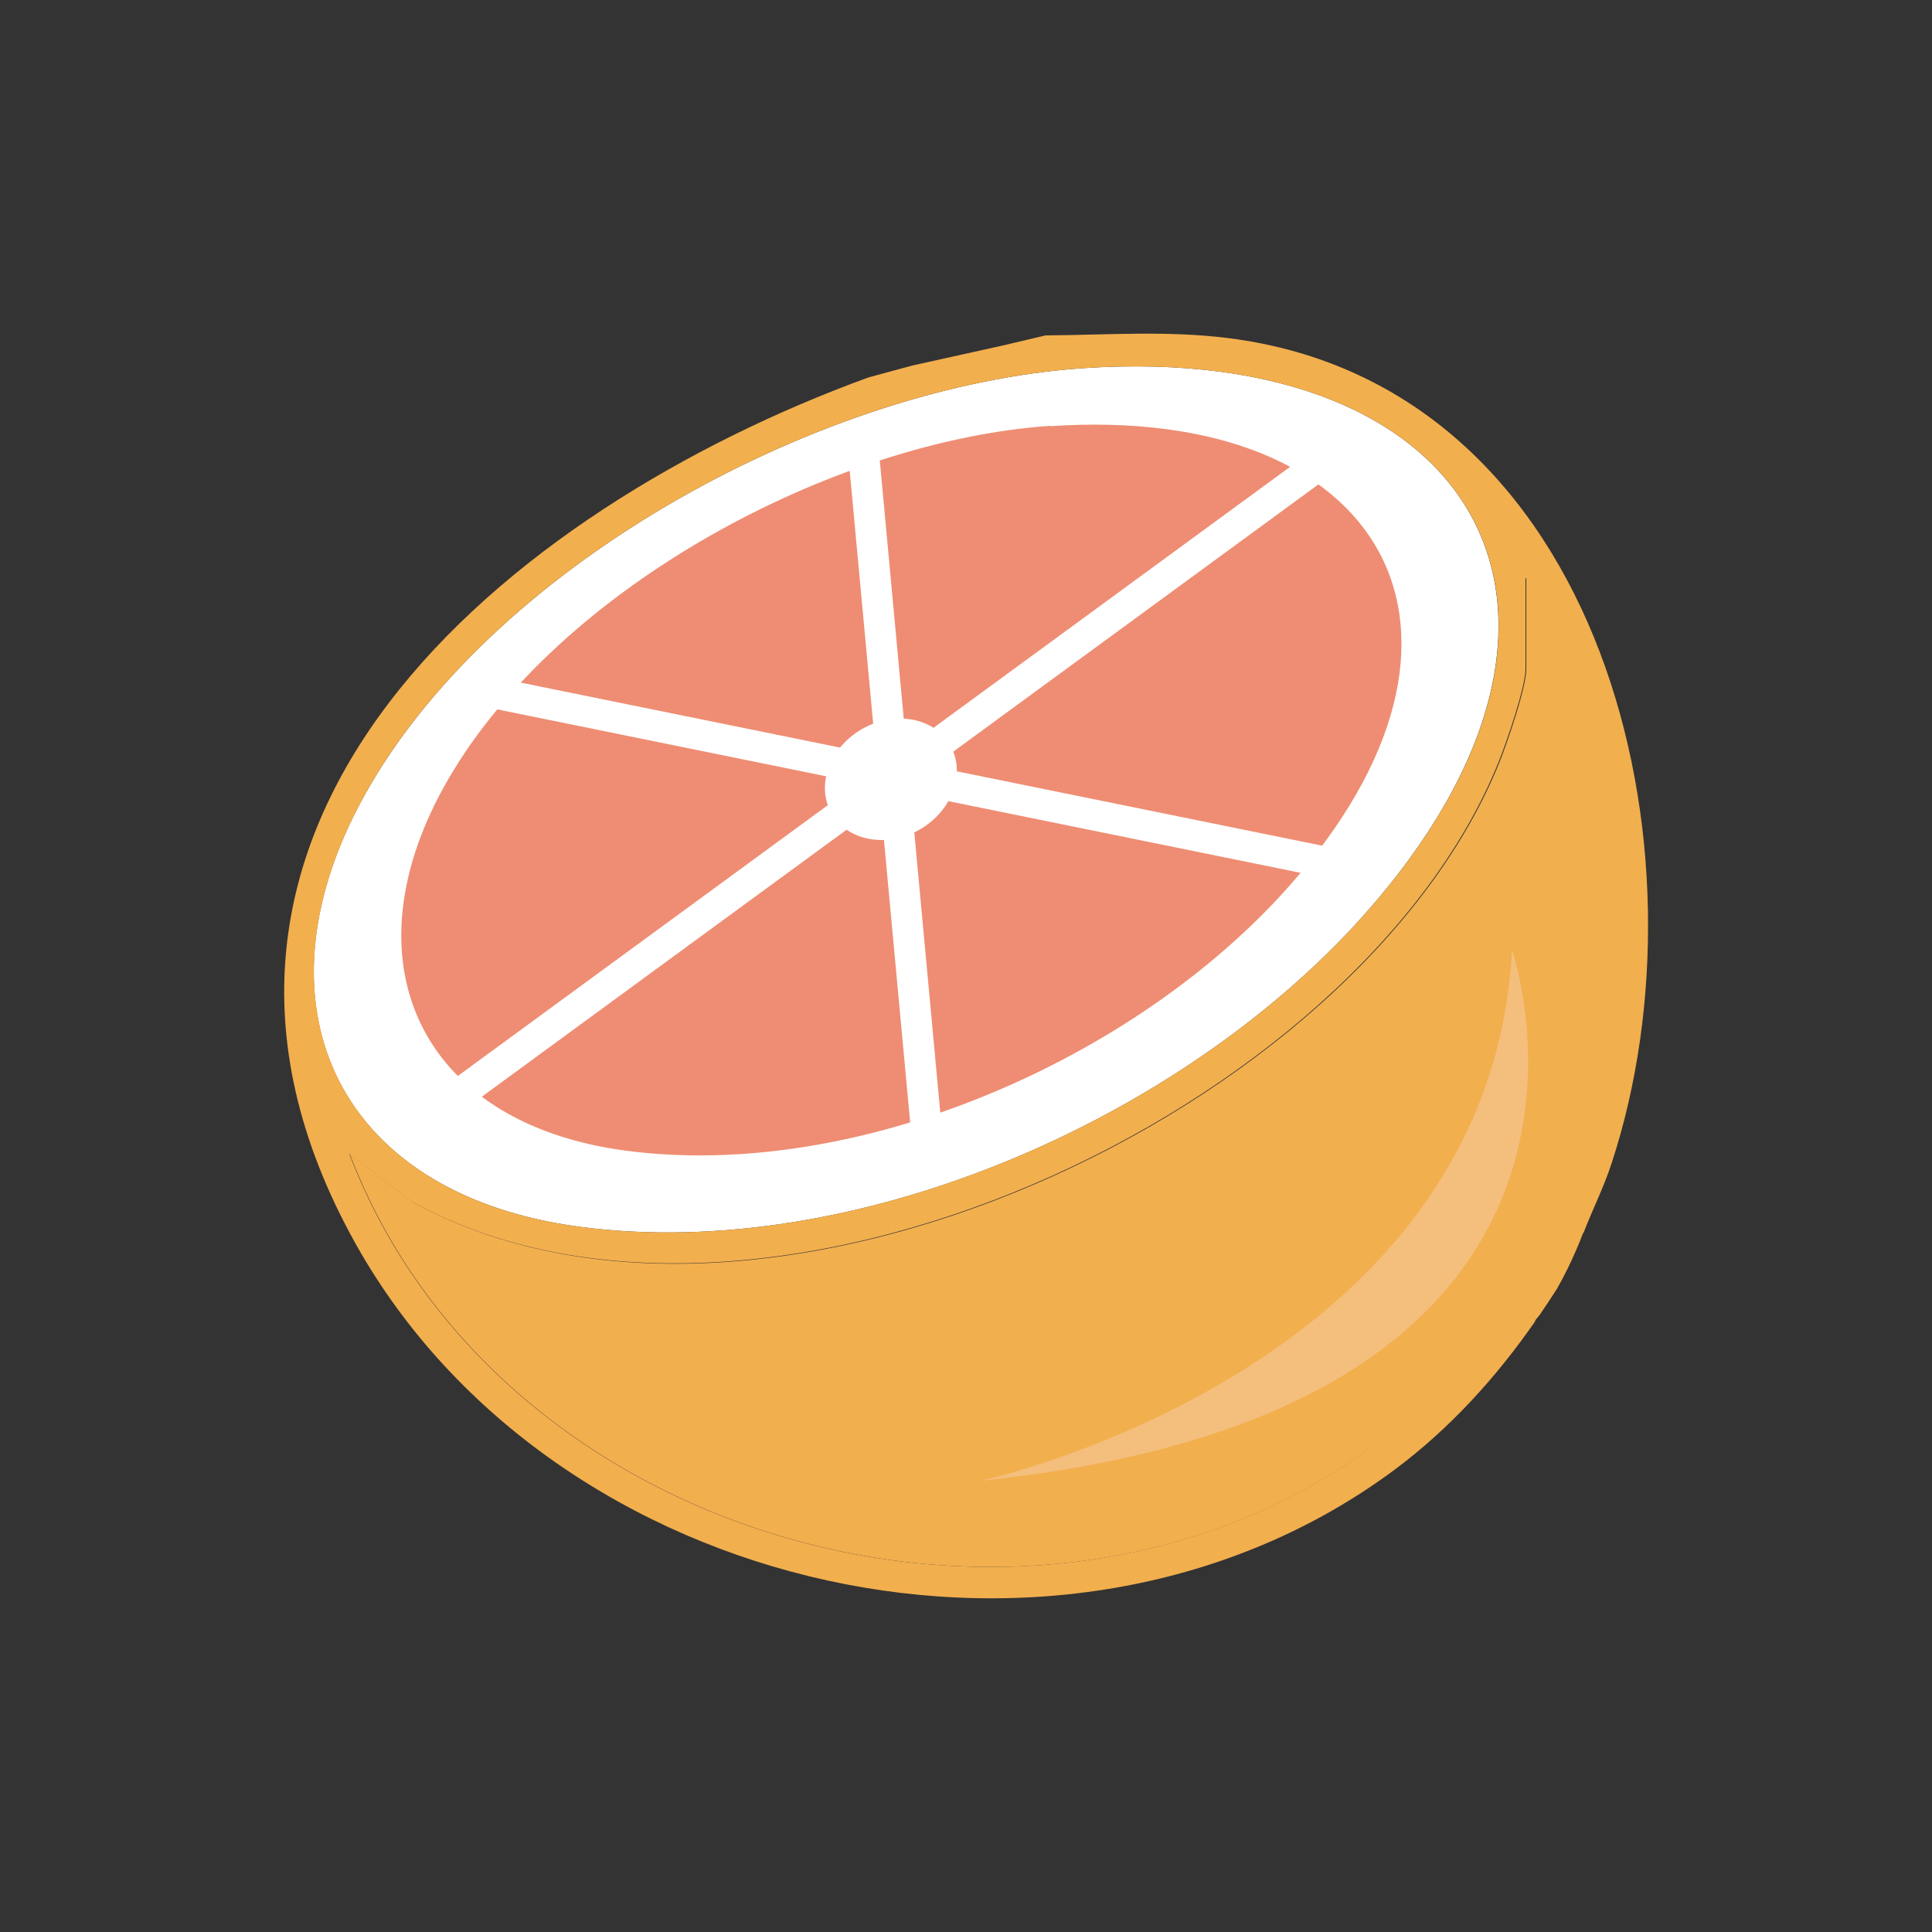 <svg viewBox="0 0 500 500" version="1.1" xmlns="http://www.w3.org/2000/svg" id="Calque_2">
  
  <rect x="0" y="0" width="500" height="500" fill="#333333" stroke="none"/>
  
  <defs>
    <style>
      .st0 {
        fill: #ee8d73;
      }

      .st1 {
        fill: #f2af4e;
      }

      .st2 {
        fill: #fff;
      }

      .st3 {
        fill: #f4be7d;
      }
    </style>
  </defs>
  <g>
    <path d="M280.1,95.3c-66.8,4.6-150.3,49.5-184.4,108.1-32.2,55.3-9.4,105.7,54.4,114.1,71.2,9.4,155.7-27.8,202.8-80.6,69.7-78.2,29.7-148.6-72.8-141.6Z" class="st2"></path>
    <path d="M106.5,310.9l-16-12.3c38.3,100.7,176.5,139.1,263.4,76.7,64.6-46.4,80.6-139.9,49.7-210.8l-8.6-14.9v23.5c0,4.8-4.8,18.7-6.8,23.8-36.2,90.7-191.6,163.7-281.6,114.1Z" class="st1"></path>
    <path d="M317.9,87.5c-16-2-31.3-.8-47.3-.7l-11,2.6-23.5,5.2-11.4,3.1c-93.1,33.9-193.4,115.7-132.6,224.3,51.2,91.4,184.4,121.2,268.9,58.3,14.2-10.6,26.1-23.7,36.2-38.2.1-.4.3-.7.7-1.1.2-.3.5-.6.7-.9,1.5-2.2,2.9-4.3,4.3-6.5,4.1-7.1,6.8-14.5,6.8-14.5h.1c2.3-6,5.3-11.9,7.3-18.1,26.5-80.7-1.8-201.2-99.2-213.5ZM95.7,203.4c34.1-58.6,117.6-103.5,184.4-108.1,102.5-7,142.6,63.4,72.8,141.6-47.1,52.8-131.7,90-202.8,80.6-63.7-8.4-86.5-58.7-54.4-114.1ZM353.8,375.3c-86.9,62.4-225.1,24-263.4-76.7l16,12.3c90,49.6,245.5-23.4,281.6-114.1,2-5.1,6.8-18.9,6.8-23.8v-23.5l8.6,14.9c30.9,70.9,14.9,164.5-49.7,210.8Z" class="st1"></path>
    <path d="M271.8,110.2c-56.4,3.9-126.9,41.8-155.7,91.3-27.2,46.7-7.9,89.2,45.9,96.3,60.1,7.9,131.5-23.5,171.2-68,58.9-66,25.1-125.4-61.5-119.5Z" class="st0"></path>
    <ellipse transform="translate(-70 142.3) rotate(-30)" ry="15" rx="17.7" cy="201.7" cx="230.6" class="st2"></ellipse>
    <rect transform="translate(-75.2 174.6) rotate(-36.2)" height="8" width="275.1" y="198.2" x="91.6" class="st2"></rect>
    <rect transform="translate(-6.5 396) rotate(-78.5)" height="235.1" width="8" y="84.4" x="235.1" class="st2"></rect>
    <rect transform="translate(-18.1 22.4) rotate(-5.3)" height="182.6" width="8" y="114.9" x="227.8" class="st2"></rect>
  </g>
  <path d="M254,383.2s131.6-28.6,137.3-137.3c0,0,41.5,118.7-137.3,137.3Z" class="st3"></path>
</svg>